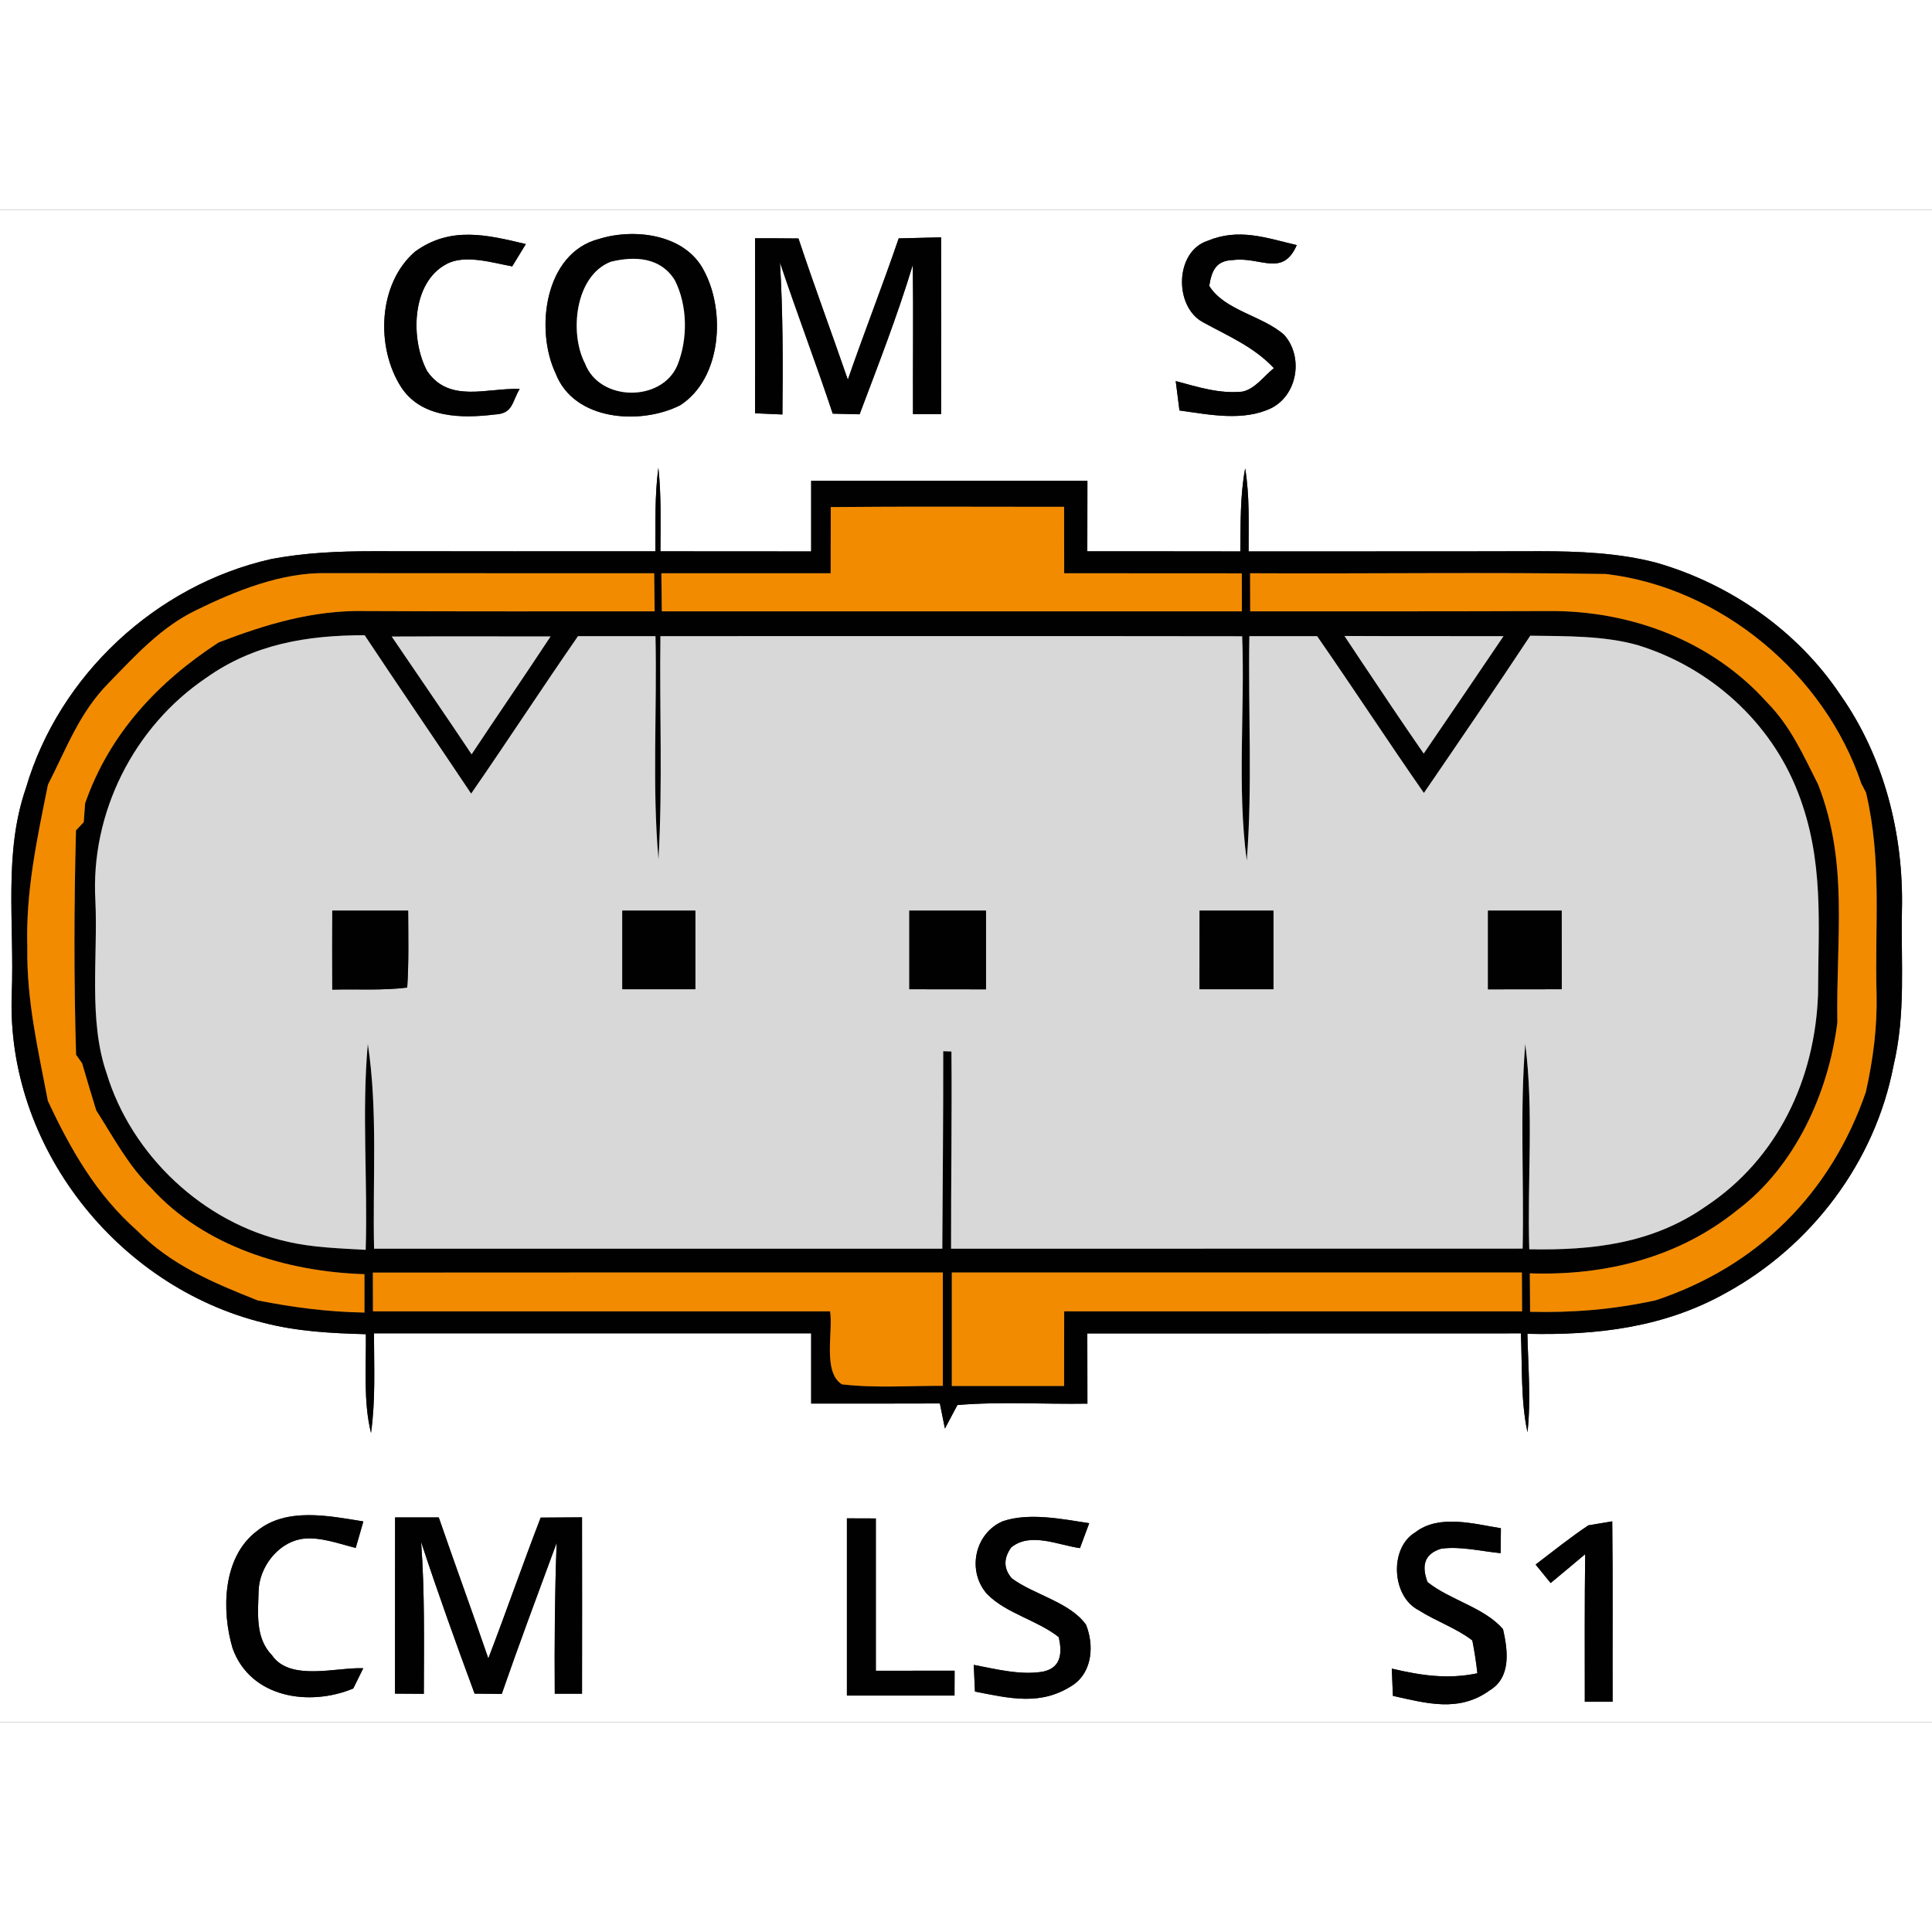 <?xml version="1.0" encoding="UTF-8" standalone="no"?>
<!DOCTYPE svg PUBLIC "-//W3C//DTD SVG 1.1//EN" "http://www.w3.org/Graphics/SVG/1.1/DTD/svg11.dtd">
<svg xmlns="http://www.w3.org/2000/svg" version="1.1" viewBox="0 0 207 162" width="50" height="50" xmlns:xlink="http://www.w3.org/1999/xlink">
<rect x="0" y="0" width="207" height="162" fill="#333333" stroke="none"/>
<defs>
<path d="M 0.00 0.00 L 207.00 0.00 L 207.00 162.00 L 0.00 162.00 L 0.00 0.00 Z M 55.68 19.17 C 52.15 19.05 48.15 20.72 45.77 17.27 C 43.96 13.90 44.04 7.78 47.86 5.78 C 49.84 4.73 52.78 5.66 54.88 6.04 C 55.37 5.24 55.85 4.45 56.34 3.65 C 52.15 2.65 48.27 1.71 44.48 4.45 C 40.49 7.88 40.24 14.71 42.98 18.98 C 45.16 22.32 49.49 22.34 53.02 21.91 C 54.98 21.81 54.82 20.61 55.68 19.17 Z M 64.15 3.11 C 58.34 4.63 57.31 12.82 59.53 17.50 C 61.49 22.61 68.62 23.06 72.86 20.93 C 77.32 18.08 77.76 10.85 75.43 6.51 C 73.43 2.58 67.96 1.91 64.15 3.11 Z M 80.90 3.03 C 80.91 9.28 80.91 15.53 80.90 21.78 C 81.88 21.82 82.86 21.87 83.83 21.91 C 83.89 16.48 83.89 11.06 83.57 5.63 C 85.38 11.05 87.42 16.39 89.22 21.82 C 90.18 21.84 91.14 21.87 92.10 21.89 C 94.11 16.55 96.16 11.31 97.80 5.88 C 97.87 11.21 97.80 16.54 97.82 21.87 C 98.82 21.87 99.83 21.87 100.83 21.87 C 100.84 15.56 100.84 9.24 100.83 2.93 C 99.32 2.96 97.80 3.00 96.29 3.04 C 94.56 8.11 92.59 13.11 90.84 18.18 C 89.10 13.13 87.23 8.12 85.55 3.05 C 84.00 3.03 82.45 3.03 80.90 3.03 Z M 136.49 16.94 C 135.45 17.77 134.46 19.19 133.11 19.46 C 130.61 19.71 128.36 18.96 125.97 18.33 C 126.11 19.38 126.24 20.43 126.37 21.48 C 129.59 21.92 133.22 22.69 136.27 21.20 C 139.05 19.73 139.65 15.71 137.60 13.39 C 135.29 11.32 131.20 10.78 129.56 8.13 C 129.84 6.45 130.29 5.42 132.14 5.36 C 135.05 4.99 137.43 7.23 138.94 3.76 C 135.62 2.98 132.74 1.91 129.39 3.30 C 125.86 4.45 125.77 10.36 128.90 12.03 C 131.61 13.52 134.32 14.64 136.49 16.94 Z M 70.22 36.57 C 60.14 36.57 50.07 36.58 40.00 36.56 C 36.30 36.56 32.66 36.71 29.01 37.41 C 16.73 40.19 6.33 49.83 2.78 61.93 C 0.36 68.91 1.55 76.32 1.26 84.00 C 0.64 100.27 12.51 115.35 28.21 119.22 C 31.82 120.16 35.48 120.35 39.20 120.45 C 39.24 123.90 38.92 127.69 39.75 131.03 C 40.25 127.48 40.07 124.01 40.07 120.36 C 55.68 120.36 71.30 120.36 86.91 120.36 C 86.91 122.87 86.91 125.38 86.91 127.88 C 91.51 127.88 96.11 127.89 100.70 127.87 C 100.88 128.76 101.06 129.66 101.24 130.56 L 102.58 128.04 C 107.19 127.65 111.88 127.97 116.51 127.89 C 116.51 125.38 116.50 122.87 116.50 120.37 C 131.99 120.36 147.47 120.37 162.95 120.36 C 163.11 123.85 162.92 127.55 163.66 130.95 C 164.04 127.50 163.73 123.94 163.65 120.41 C 171.12 120.58 178.34 119.73 184.95 116.01 C 194.10 110.99 200.89 102.00 202.87 91.71 C 204.21 86.06 203.66 80.75 203.78 75.00 C 203.97 66.89 201.87 58.59 197.16 51.92 C 192.59 45.07 185.34 40.05 177.46 37.79 C 173.47 36.74 169.11 36.56 165.00 36.56 C 154.59 36.59 144.19 36.57 133.78 36.58 C 133.77 33.54 133.90 30.68 133.41 27.68 C 132.86 30.65 132.93 33.59 132.89 36.58 C 127.43 36.56 121.97 36.58 116.50 36.57 C 116.50 34.05 116.51 31.54 116.51 29.02 C 106.64 29.02 96.78 29.02 86.91 29.02 C 86.91 31.54 86.91 34.06 86.91 36.58 C 81.52 36.57 76.14 36.57 70.76 36.57 C 70.77 33.57 70.86 30.60 70.54 27.61 C 70.14 30.63 70.24 33.53 70.22 36.57 Z M 38.92 156.24 C 36.04 156.12 31.08 157.68 29.14 154.85 C 27.32 152.97 27.65 150.33 27.71 147.92 C 27.80 145.43 29.70 142.90 32.19 142.41 C 34.09 142.06 36.27 142.89 38.11 143.35 C 38.39 142.41 38.66 141.46 38.93 140.51 C 35.26 139.92 30.70 138.96 27.54 141.53 C 23.83 144.31 23.72 150.07 24.92 154.10 C 26.84 159.45 33.18 160.36 37.85 158.41 L 38.92 156.24 Z M 42.33 140.08 C 42.32 146.38 42.33 152.67 42.32 158.96 C 43.35 158.97 44.38 158.97 45.41 158.98 C 45.42 153.54 45.52 148.14 45.12 142.71 C 46.91 148.16 48.86 153.58 50.85 158.96 C 51.82 158.97 52.79 158.98 53.76 158.99 C 55.64 153.57 57.66 148.19 59.64 142.81 C 59.44 148.20 59.40 153.58 59.44 158.97 L 62.36 158.97 C 62.37 152.67 62.37 146.37 62.36 140.07 C 60.89 140.08 59.41 140.09 57.93 140.10 C 56.00 145.11 54.24 150.18 52.32 155.19 C 50.59 150.14 48.75 145.13 47.01 140.08 C 45.45 140.08 43.89 140.08 42.33 140.08 Z M 90.74 140.18 C 90.74 146.51 90.74 152.84 90.74 159.17 C 94.58 159.17 98.43 159.17 102.27 159.17 L 102.28 156.50 C 99.47 156.50 96.66 156.50 93.84 156.51 C 93.84 151.07 93.84 145.63 93.84 140.19 C 92.81 140.18 91.77 140.18 90.74 140.18 Z M 104.33 155.88 C 104.37 156.83 104.42 157.79 104.46 158.74 C 108.22 159.47 111.59 160.32 115.03 157.99 C 117.06 156.56 117.22 153.71 116.36 151.58 C 114.63 149.15 110.78 148.37 108.41 146.61 C 107.52 145.58 107.50 144.47 108.35 143.29 C 110.41 141.62 113.38 143.05 115.71 143.37 C 116.04 142.48 116.37 141.59 116.70 140.70 C 113.82 140.26 110.26 139.53 107.44 140.49 C 104.40 141.79 103.58 145.87 105.77 148.30 C 107.80 150.37 111.15 151.09 113.44 152.91 C 113.81 154.58 113.72 156.15 111.81 156.59 C 109.43 157.03 106.70 156.33 104.33 155.88 Z M 158.29 156.78 C 155.10 157.45 152.23 157.01 149.12 156.28 C 149.16 157.26 149.20 158.23 149.24 159.20 C 152.84 160.00 156.31 160.99 159.58 158.63 C 161.93 157.24 161.56 154.35 161.04 152.06 C 159.05 149.73 155.38 148.95 152.95 147.01 C 152.30 145.29 152.57 143.99 154.42 143.43 C 156.48 143.15 158.70 143.71 160.78 143.91 C 160.79 143.02 160.80 142.13 160.81 141.24 C 157.93 140.78 154.19 139.71 151.65 141.67 C 148.84 143.33 149.09 148.52 151.98 150.01 C 153.82 151.19 156.02 151.93 157.75 153.26 C 157.98 154.42 158.16 155.60 158.29 156.78 Z M 164.53 145.13 C 165.07 145.79 165.60 146.45 166.14 147.11 C 167.38 146.08 168.61 145.06 169.84 144.02 C 169.77 149.29 169.80 154.56 169.80 159.83 C 170.79 159.83 171.78 159.83 172.78 159.83 C 172.76 153.38 172.82 146.94 172.74 140.50 C 171.89 140.64 171.03 140.78 170.18 140.93 C 168.24 142.23 166.39 143.71 164.53 145.13 Z" id="p0" />
<path d="M 56.34 3.65 C 55.85 4.45 55.37 5.24 54.88 6.04 C 52.78 5.66 49.84 4.73 47.86 5.78 C 44.04 7.78 43.96 13.90 45.77 17.27 C 48.15 20.72 52.15 19.05 55.68 19.17 C 54.82 20.61 54.98 21.81 53.02 21.91 C 49.49 22.34 45.16 22.32 42.98 18.98 C 40.24 14.71 40.49 7.88 44.48 4.45 C 48.27 1.71 52.15 2.65 56.34 3.65 Z" id="p1" />
<path d="M 64.15 3.11 C 67.96 1.91 73.43 2.58 75.43 6.51 C 77.76 10.85 77.32 18.08 72.86 20.93 C 68.62 23.06 61.49 22.61 59.53 17.50 C 57.31 12.82 58.34 4.63 64.15 3.11 Z M 65.46 5.54 C 61.59 7.02 60.99 13.22 62.68 16.44 C 64.23 20.55 70.88 20.61 72.57 16.65 C 73.71 13.85 73.68 10.24 72.30 7.52 C 70.77 5.06 68.04 4.92 65.46 5.54 Z" id="p2" />
<path d="M 80.90 3.03 C 82.45 3.03 84.00 3.03 85.55 3.05 C 87.23 8.12 89.10 13.13 90.84 18.18 C 92.59 13.11 94.56 8.11 96.29 3.04 C 97.80 3.00 99.32 2.96 100.83 2.93 C 100.84 9.24 100.84 15.56 100.83 21.87 C 99.83 21.87 98.82 21.87 97.82 21.87 C 97.80 16.54 97.87 11.21 97.80 5.88 C 96.16 11.31 94.11 16.55 92.10 21.89 C 91.14 21.87 90.18 21.84 89.22 21.82 C 87.42 16.39 85.38 11.05 83.57 5.63 C 83.89 11.06 83.89 16.48 83.83 21.91 C 82.86 21.87 81.88 21.82 80.90 21.78 C 80.91 15.53 80.91 9.28 80.90 3.03 Z" id="p3" />
<path d="M 138.94 3.76 C 137.43 7.23 135.05 4.99 132.14 5.36 C 130.29 5.42 129.84 6.45 129.56 8.13 C 131.20 10.78 135.29 11.32 137.60 13.39 C 139.65 15.71 139.05 19.73 136.27 21.20 C 133.22 22.69 129.59 21.92 126.37 21.48 C 126.24 20.43 126.11 19.38 125.97 18.33 C 128.36 18.96 130.61 19.71 133.11 19.46 C 134.46 19.19 135.45 17.77 136.49 16.94 C 134.32 14.64 131.61 13.52 128.90 12.03 C 125.77 10.36 125.86 4.45 129.39 3.30 C 132.74 1.91 135.62 2.98 138.94 3.76 Z" id="p4" />
<path d="M 65.46 5.54 C 68.04 4.92 70.77 5.06 72.30 7.52 C 73.68 10.24 73.71 13.85 72.57 16.65 C 70.88 20.61 64.23 20.55 62.68 16.44 C 60.99 13.22 61.59 7.02 65.46 5.54 Z" id="p5" />
<path d="M 70.54 27.61 C 70.86 30.60 70.77 33.57 70.76 36.57 C 76.14 36.57 81.52 36.57 86.91 36.58 C 86.91 34.06 86.91 31.54 86.91 29.02 C 96.78 29.02 106.64 29.02 116.51 29.02 C 116.51 31.54 116.50 34.05 116.50 36.57 C 121.97 36.58 127.43 36.56 132.89 36.58 C 132.93 33.59 132.86 30.65 133.41 27.68 C 133.90 30.68 133.77 33.54 133.78 36.58 C 144.19 36.57 154.59 36.59 165.00 36.56 C 169.11 36.56 173.47 36.74 177.46 37.79 C 185.34 40.05 192.59 45.07 197.16 51.92 C 201.87 58.59 203.97 66.89 203.78 75.00 C 203.66 80.75 204.21 86.06 202.87 91.71 C 200.89 102.00 194.10 110.99 184.95 116.01 C 178.34 119.73 171.12 120.58 163.65 120.41 C 163.73 123.94 164.04 127.50 163.66 130.95 C 162.92 127.55 163.11 123.85 162.95 120.36 C 147.47 120.37 131.99 120.36 116.50 120.37 C 116.50 122.87 116.51 125.38 116.51 127.89 C 111.88 127.97 107.19 127.65 102.58 128.04 L 101.24 130.56 C 101.06 129.66 100.88 128.76 100.70 127.87 C 96.11 127.89 91.51 127.88 86.91 127.88 C 86.91 125.38 86.91 122.87 86.91 120.36 C 71.30 120.36 55.68 120.36 40.07 120.36 C 40.07 124.01 40.25 127.48 39.75 131.03 C 38.92 127.69 39.24 123.90 39.20 120.45 C 35.48 120.35 31.82 120.16 28.21 119.22 C 12.51 115.35 0.64 100.27 1.26 84.00 C 1.55 76.32 0.36 68.91 2.78 61.93 C 6.33 49.83 16.73 40.19 29.01 37.41 C 32.66 36.71 36.30 36.56 40.00 36.56 C 50.07 36.58 60.14 36.57 70.22 36.57 C 70.24 33.53 70.14 30.63 70.54 27.61 Z M 89.01 31.83 C 89.00 34.20 89.00 36.56 89.00 38.92 C 82.95 38.92 76.91 38.92 70.86 38.92 C 70.88 40.28 70.89 41.64 70.91 43.00 C 91.63 43.00 112.34 43.00 133.06 43.00 C 133.06 41.64 133.05 40.28 133.05 38.93 C 126.71 38.92 120.36 38.92 114.02 38.92 C 114.01 36.55 114.01 34.17 114.01 31.80 C 105.67 31.81 97.34 31.75 89.01 31.83 Z M 5.14 61.57 C 3.97 67.38 2.74 73.03 2.93 79.00 C 2.84 84.69 4.07 89.90 5.13 95.45 C 7.56 100.65 10.32 105.49 14.67 109.33 C 18.33 113.05 22.85 114.94 27.61 116.83 C 31.41 117.58 35.16 118.07 39.05 118.13 C 39.05 116.76 39.05 115.39 39.05 114.02 C 30.76 113.76 21.91 111.10 16.20 104.79 C 13.70 102.33 12.18 99.39 10.31 96.47 C 9.80 94.79 9.28 93.11 8.80 91.42 L 8.15 90.51 C 7.91 82.50 7.93 74.48 8.14 66.47 L 8.97 65.59 C 9.02 64.92 9.07 64.25 9.12 63.57 C 11.71 56.13 16.91 50.57 23.43 46.33 C 28.48 44.39 33.52 42.87 39.00 42.97 C 49.38 43.02 59.76 43.00 70.14 43.00 C 70.12 41.64 70.11 40.28 70.09 38.92 C 58.39 38.93 46.68 38.91 35.00 38.91 C 30.20 38.80 25.22 40.81 20.97 42.90 C 17.26 44.70 14.52 47.72 11.66 50.66 C 8.50 53.86 7.15 57.64 5.14 61.57 Z M 133.94 38.92 C 133.94 40.28 133.94 41.64 133.95 43.00 C 144.63 43.00 155.32 43.01 166.00 42.97 C 174.73 42.91 183.40 46.16 189.29 52.72 C 191.85 55.30 193.19 58.37 194.80 61.55 C 198.10 70.00 196.71 77.89 196.86 87.05 C 195.92 94.58 192.33 102.50 186.14 107.15 C 179.82 112.27 171.95 114.20 163.91 113.93 C 163.92 115.31 163.93 116.68 163.94 118.05 C 168.58 118.16 172.85 117.80 177.39 116.82 C 188.32 113.18 196.15 105.39 199.91 94.51 C 200.69 91.02 201.14 87.58 201.06 84.00 C 200.86 76.59 201.65 69.71 199.93 62.42 L 199.43 61.46 C 195.50 49.73 184.37 40.44 172.05 39.00 C 159.36 38.79 146.63 38.99 133.94 38.92 Z M 39.18 111.41 C 39.41 104.07 38.75 96.64 39.41 89.34 C 40.50 96.52 39.91 104.03 40.08 111.29 C 60.38 111.29 80.67 111.28 100.96 111.29 C 101.00 104.23 101.07 97.18 101.06 90.13 L 101.94 90.16 C 102.00 97.20 101.89 104.24 101.90 111.29 C 122.31 111.29 142.73 111.29 163.14 111.28 C 163.30 103.99 162.83 96.62 163.42 89.35 C 164.35 96.59 163.62 104.06 163.85 111.35 C 170.64 111.48 177.07 110.75 182.77 106.75 C 190.47 101.65 194.46 93.14 194.79 84.04 C 194.81 76.46 195.46 69.68 192.65 62.44 C 189.73 54.84 183.24 49.02 175.50 46.63 C 171.84 45.59 167.75 45.67 163.96 45.61 C 160.22 51.26 156.39 56.86 152.56 62.46 C 148.69 56.90 144.98 51.22 141.12 45.66 C 138.70 45.66 136.28 45.66 133.86 45.66 C 133.72 53.65 134.21 61.74 133.58 69.71 C 132.53 61.83 133.39 53.63 133.09 45.67 C 112.31 45.64 91.54 45.66 70.76 45.66 C 70.65 53.62 71.01 61.63 70.55 69.57 C 69.86 61.65 70.41 53.61 70.23 45.66 C 67.47 45.66 64.70 45.66 61.93 45.66 C 58.06 51.24 54.35 56.94 50.48 62.53 C 46.69 56.86 42.84 51.24 39.07 45.56 C 32.92 45.56 27.20 46.50 22.10 50.12 C 14.32 55.37 9.68 64.61 10.22 74.00 C 10.50 80.00 9.46 86.82 11.42 92.48 C 14.08 101.27 21.78 108.53 30.77 110.53 C 33.48 111.17 36.40 111.25 39.18 111.41 Z M 41.97 45.70 C 44.82 49.91 47.71 54.09 50.53 58.32 C 53.33 54.09 56.21 49.92 58.99 45.69 C 53.32 45.69 47.64 45.67 41.97 45.70 Z M 144.05 45.64 C 144.63 46.52 145.21 47.39 145.79 48.26 C 148.02 51.60 150.25 54.94 152.54 58.24 C 155.40 54.06 158.25 49.86 161.09 45.66 C 155.41 45.65 149.73 45.67 144.05 45.64 Z M 39.95 113.85 C 39.95 115.23 39.96 116.62 39.96 118.00 C 56.28 118.00 72.61 118.00 88.94 118.00 C 89.28 120.18 88.12 124.50 90.20 125.82 C 93.76 126.24 97.43 125.97 101.02 125.98 C 101.02 121.94 101.02 117.89 101.02 113.84 C 80.67 113.84 60.31 113.83 39.95 113.85 Z M 101.98 113.84 C 101.98 117.89 101.98 121.95 101.98 126.00 C 105.99 126.00 110.00 126.00 114.01 126.00 C 114.01 123.33 114.01 120.67 114.02 118.00 C 130.37 118.00 146.73 118.00 163.08 118.00 C 163.08 116.61 163.07 115.23 163.06 113.84 C 142.70 113.84 122.34 113.84 101.98 113.84 Z" id="p6" />
<path d="M 89.01 31.83 C 97.34 31.75 105.67 31.81 114.01 31.80 C 114.01 34.17 114.01 36.55 114.02 38.92 C 120.36 38.92 126.71 38.92 133.05 38.93 C 133.05 40.28 133.06 41.64 133.06 43.00 C 112.34 43.00 91.63 43.00 70.91 43.00 C 70.89 41.64 70.88 40.28 70.86 38.92 C 76.91 38.92 82.95 38.92 89.00 38.92 C 89.00 36.56 89.00 34.20 89.01 31.83 Z" id="p7" />
<path d="M 35.00 38.91 C 46.68 38.91 58.39 38.93 70.09 38.92 C 70.11 40.28 70.12 41.64 70.14 43.00 C 59.76 43.00 49.38 43.02 39.00 42.97 C 33.52 42.87 28.48 44.39 23.43 46.33 C 16.91 50.57 11.71 56.13 9.12 63.57 C 9.07 64.25 9.02 64.92 8.97 65.59 L 8.14 66.47 C 7.93 74.48 7.91 82.50 8.15 90.51 L 8.80 91.42 C 9.28 93.11 9.80 94.79 10.31 96.47 C 12.18 99.39 13.70 102.33 16.20 104.79 C 21.91 111.10 30.76 113.76 39.05 114.02 C 39.05 115.39 39.05 116.76 39.05 118.13 C 35.16 118.07 31.41 117.58 27.61 116.83 C 22.85 114.94 18.33 113.05 14.67 109.33 C 10.32 105.49 7.56 100.65 5.13 95.45 C 4.07 89.90 2.84 84.69 2.93 79.00 C 2.74 73.03 3.97 67.38 5.14 61.57 C 7.15 57.64 8.50 53.86 11.66 50.66 C 14.52 47.72 17.26 44.70 20.97 42.90 C 25.22 40.81 30.20 38.80 35.00 38.91 Z" id="p8" />
<path d="M 133.94 38.92 C 146.63 38.99 159.36 38.79 172.05 39.00 C 184.37 40.44 195.50 49.73 199.43 61.46 L 199.93 62.42 C 201.65 69.71 200.86 76.59 201.06 84.00 C 201.14 87.58 200.69 91.02 199.91 94.51 C 196.15 105.39 188.32 113.18 177.39 116.82 C 172.85 117.80 168.58 118.16 163.94 118.05 C 163.93 116.68 163.92 115.31 163.91 113.93 C 171.95 114.20 179.82 112.27 186.14 107.15 C 192.33 102.50 195.92 94.58 196.86 87.05 C 196.71 77.89 198.10 70.00 194.80 61.55 C 193.19 58.37 191.85 55.30 189.29 52.72 C 183.40 46.16 174.73 42.91 166.00 42.97 C 155.32 43.01 144.63 43.00 133.95 43.00 C 133.94 41.64 133.94 40.28 133.94 38.92 Z" id="p9" />
<path d="M 39.07 45.56 C 42.84 51.24 46.69 56.86 50.48 62.53 C 54.35 56.94 58.06 51.24 61.93 45.66 C 64.70 45.66 67.47 45.66 70.23 45.66 C 70.41 53.61 69.86 61.65 70.55 69.57 C 71.01 61.63 70.65 53.62 70.76 45.66 C 91.54 45.66 112.31 45.64 133.09 45.67 C 133.39 53.63 132.53 61.83 133.58 69.71 C 134.21 61.74 133.72 53.65 133.86 45.66 C 136.28 45.66 138.70 45.66 141.12 45.66 C 144.98 51.22 148.69 56.90 152.56 62.46 C 156.39 56.86 160.22 51.26 163.96 45.61 C 167.75 45.67 171.84 45.59 175.50 46.63 C 183.24 49.02 189.73 54.84 192.65 62.44 C 195.46 69.68 194.81 76.46 194.79 84.04 C 194.46 93.14 190.47 101.65 182.77 106.75 C 177.07 110.75 170.64 111.48 163.85 111.35 C 163.62 104.06 164.35 96.59 163.42 89.35 C 162.83 96.62 163.30 103.99 163.14 111.28 C 142.73 111.29 122.31 111.29 101.90 111.29 C 101.89 104.24 102.00 97.20 101.94 90.16 L 101.06 90.13 C 101.07 97.18 101.00 104.23 100.96 111.29 C 80.67 111.28 60.38 111.29 40.08 111.29 C 39.91 104.03 40.50 96.52 39.41 89.34 C 38.75 96.64 39.41 104.07 39.18 111.41 C 36.40 111.25 33.48 111.17 30.77 110.53 C 21.78 108.53 14.08 101.27 11.42 92.48 C 9.46 86.82 10.50 80.00 10.22 74.00 C 9.68 64.61 14.32 55.37 22.10 50.12 C 27.20 46.50 32.92 45.56 39.07 45.56 Z M 35.60 75.07 C 35.59 77.89 35.59 80.71 35.60 83.53 C 38.26 83.46 40.99 83.64 43.63 83.31 C 43.81 80.58 43.74 77.81 43.73 75.07 C 41.02 75.07 38.31 75.07 35.60 75.07 Z M 66.68 75.07 C 66.68 77.88 66.68 80.68 66.68 83.49 C 69.29 83.49 71.89 83.49 74.50 83.49 C 74.50 80.68 74.50 77.88 74.50 75.07 C 71.90 75.07 69.29 75.07 66.68 75.07 Z M 97.43 75.07 C 97.43 77.88 97.43 80.69 97.43 83.49 C 100.17 83.49 102.90 83.49 105.64 83.50 C 105.64 80.69 105.64 77.88 105.64 75.07 C 102.90 75.07 100.17 75.07 97.43 75.07 Z M 128.53 75.07 C 128.53 77.88 128.52 80.68 128.52 83.49 C 131.16 83.49 133.80 83.49 136.44 83.49 C 136.44 80.68 136.44 77.88 136.44 75.07 C 133.80 75.07 131.16 75.07 128.53 75.07 Z M 159.43 75.07 C 159.43 77.88 159.43 80.69 159.43 83.50 C 162.06 83.49 164.70 83.49 167.33 83.49 C 167.33 80.68 167.33 77.87 167.32 75.07 C 164.69 75.07 162.06 75.07 159.43 75.07 Z" id="p10" />
<path d="M 41.97 45.70 C 47.64 45.67 53.32 45.69 58.99 45.69 C 56.21 49.92 53.33 54.09 50.53 58.32 C 47.71 54.09 44.82 49.91 41.97 45.70 Z" id="p11" />
<path d="M 144.05 45.64 C 149.73 45.67 155.41 45.65 161.09 45.66 C 158.25 49.86 155.40 54.06 152.54 58.24 C 150.25 54.94 148.02 51.60 145.79 48.26 C 145.21 47.39 144.63 46.52 144.05 45.64 Z" id="p12" />
<path d="M 35.60 75.07 C 38.31 75.07 41.02 75.07 43.73 75.07 C 43.74 77.81 43.81 80.58 43.63 83.31 C 40.99 83.64 38.26 83.46 35.60 83.53 C 35.59 80.71 35.59 77.89 35.60 75.07 Z" id="p13" />
<path d="M 66.68 75.07 C 69.29 75.07 71.90 75.07 74.50 75.07 C 74.50 77.88 74.50 80.68 74.50 83.49 C 71.89 83.49 69.29 83.49 66.68 83.49 C 66.68 80.68 66.68 77.88 66.68 75.07 Z" id="p14" />
<path d="M 97.43 75.07 C 100.17 75.07 102.90 75.07 105.64 75.07 C 105.64 77.88 105.64 80.69 105.64 83.50 C 102.90 83.49 100.17 83.49 97.43 83.49 C 97.43 80.69 97.43 77.88 97.43 75.07 Z" id="p15" />
<path d="M 128.53 75.07 C 131.16 75.07 133.80 75.07 136.44 75.07 C 136.44 77.88 136.44 80.68 136.44 83.49 C 133.80 83.49 131.16 83.49 128.52 83.49 C 128.52 80.68 128.53 77.88 128.53 75.07 Z" id="p16" />
<path d="M 159.43 75.07 C 162.06 75.07 164.69 75.07 167.32 75.07 C 167.33 77.87 167.33 80.68 167.33 83.49 C 164.70 83.49 162.06 83.49 159.43 83.50 C 159.43 80.69 159.43 77.88 159.43 75.07 Z" id="p17" />
<path d="M 39.95 113.85 C 60.31 113.83 80.67 113.84 101.02 113.84 C 101.02 117.89 101.02 121.94 101.02 125.98 C 97.43 125.97 93.76 126.24 90.20 125.82 C 88.12 124.50 89.28 120.18 88.94 118.00 C 72.61 118.00 56.28 118.00 39.96 118.00 C 39.96 116.62 39.95 115.23 39.95 113.85 Z" id="p18" />
<path d="M 101.98 113.84 C 122.34 113.84 142.70 113.84 163.06 113.84 C 163.07 115.23 163.08 116.61 163.08 118.00 C 146.73 118.00 130.37 118.00 114.02 118.00 C 114.01 120.67 114.01 123.33 114.01 126.00 C 110.00 126.00 105.99 126.00 101.98 126.00 C 101.98 121.95 101.98 117.89 101.98 113.84 Z" id="p19" />
<path d="M 38.93 140.51 C 38.66 141.46 38.39 142.41 38.11 143.35 C 36.27 142.89 34.09 142.06 32.19 142.41 C 29.70 142.90 27.80 145.43 27.71 147.92 C 27.65 150.33 27.32 152.97 29.14 154.85 C 31.08 157.68 36.04 156.12 38.92 156.24 L 37.85 158.41 C 33.18 160.36 26.84 159.45 24.92 154.10 C 23.72 150.07 23.83 144.31 27.54 141.53 C 30.70 138.96 35.26 139.92 38.93 140.51 Z" id="p20" />
<path d="M 42.33 140.08 C 43.89 140.08 45.45 140.08 47.01 140.08 C 48.75 145.13 50.59 150.14 52.32 155.19 C 54.24 150.18 56.00 145.11 57.93 140.10 C 59.41 140.09 60.89 140.08 62.36 140.07 C 62.37 146.37 62.37 152.67 62.36 158.97 L 59.44 158.97 C 59.40 153.58 59.44 148.20 59.64 142.81 C 57.66 148.19 55.64 153.57 53.76 158.99 C 52.79 158.98 51.82 158.97 50.85 158.96 C 48.86 153.58 46.91 148.16 45.12 142.71 C 45.52 148.14 45.42 153.54 45.41 158.98 C 44.38 158.97 43.35 158.97 42.32 158.96 C 42.33 152.67 42.32 146.38 42.33 140.08 Z" id="p21" />
<path d="M 90.74 140.18 C 91.77 140.18 92.81 140.18 93.84 140.19 C 93.84 145.63 93.84 151.07 93.84 156.51 C 96.66 156.50 99.47 156.50 102.28 156.50 L 102.27 159.17 C 98.43 159.17 94.58 159.17 90.74 159.17 C 90.74 152.84 90.74 146.51 90.74 140.18 Z" id="p22" />
<path d="M 107.44 140.49 C 110.26 139.53 113.82 140.26 116.70 140.70 C 116.37 141.59 116.04 142.48 115.71 143.37 C 113.38 143.05 110.41 141.62 108.35 143.29 C 107.50 144.47 107.52 145.58 108.41 146.61 C 110.78 148.37 114.63 149.15 116.36 151.58 C 117.22 153.71 117.06 156.56 115.03 157.99 C 111.59 160.32 108.22 159.47 104.46 158.74 C 104.42 157.79 104.37 156.83 104.33 155.88 C 106.70 156.33 109.43 157.03 111.81 156.59 C 113.72 156.15 113.81 154.58 113.44 152.91 C 111.15 151.09 107.80 150.37 105.77 148.30 C 103.58 145.87 104.40 141.79 107.44 140.49 Z" id="p23" />
<path d="M 160.81 141.24 C 160.80 142.13 160.79 143.02 160.78 143.91 C 158.70 143.71 156.48 143.15 154.42 143.43 C 152.57 143.99 152.30 145.29 152.95 147.01 C 155.38 148.95 159.05 149.73 161.04 152.06 C 161.56 154.35 161.93 157.24 159.58 158.63 C 156.31 160.99 152.84 160.00 149.24 159.20 C 149.20 158.23 149.16 157.26 149.12 156.28 C 152.23 157.01 155.10 157.45 158.29 156.78 C 158.16 155.60 157.98 154.42 157.75 153.26 C 156.02 151.93 153.82 151.19 151.98 150.01 C 149.09 148.52 148.84 143.33 151.65 141.67 C 154.19 139.71 157.93 140.78 160.81 141.24 Z" id="p24" />
<path d="M 170.18 140.93 C 171.03 140.78 171.89 140.64 172.74 140.50 C 172.82 146.94 172.76 153.38 172.78 159.83 C 171.78 159.83 170.79 159.83 169.80 159.83 C 169.80 154.56 169.77 149.29 169.84 144.02 C 168.61 145.06 167.38 146.08 166.14 147.11 C 165.60 146.45 165.07 145.79 164.53 145.13 C 166.39 143.71 168.24 142.23 170.18 140.93 Z" id="p25" />
</defs>
<g>
<use fill="#ffffff" xlink:href="#p0" />
<use fill="#010102" xlink:href="#p1" />
<use fill="#010102" xlink:href="#p2" />
<use fill="#010102" xlink:href="#p3" />
<use fill="#010102" xlink:href="#p4" />
<use fill="#ffffff" xlink:href="#p5" />
<use fill="#010102" xlink:href="#p6" />
<use fill="#f28b00" xlink:href="#p7" />
<use fill="#f28b00" xlink:href="#p8" />
<use fill="#f28b00" xlink:href="#p9" />
<use fill="#d8d8d8" xlink:href="#p10" />
<use fill="#d8d8d8" xlink:href="#p11" />
<use fill="#d8d8d8" xlink:href="#p12" />
<use fill="#010102" xlink:href="#p13" />
<use fill="#010102" xlink:href="#p14" />
<use fill="#010102" xlink:href="#p15" />
<use fill="#010102" xlink:href="#p16" />
<use fill="#010102" xlink:href="#p17" />
<use fill="#f28b00" xlink:href="#p18" />
<use fill="#f28b00" xlink:href="#p19" />
<use fill="#010102" xlink:href="#p20" />
<use fill="#010102" xlink:href="#p21" />
<use fill="#010102" xlink:href="#p22" />
<use fill="#010102" xlink:href="#p23" />
<use fill="#010102" xlink:href="#p24" />
<use fill="#010102" xlink:href="#p25" />
</g>
</svg>